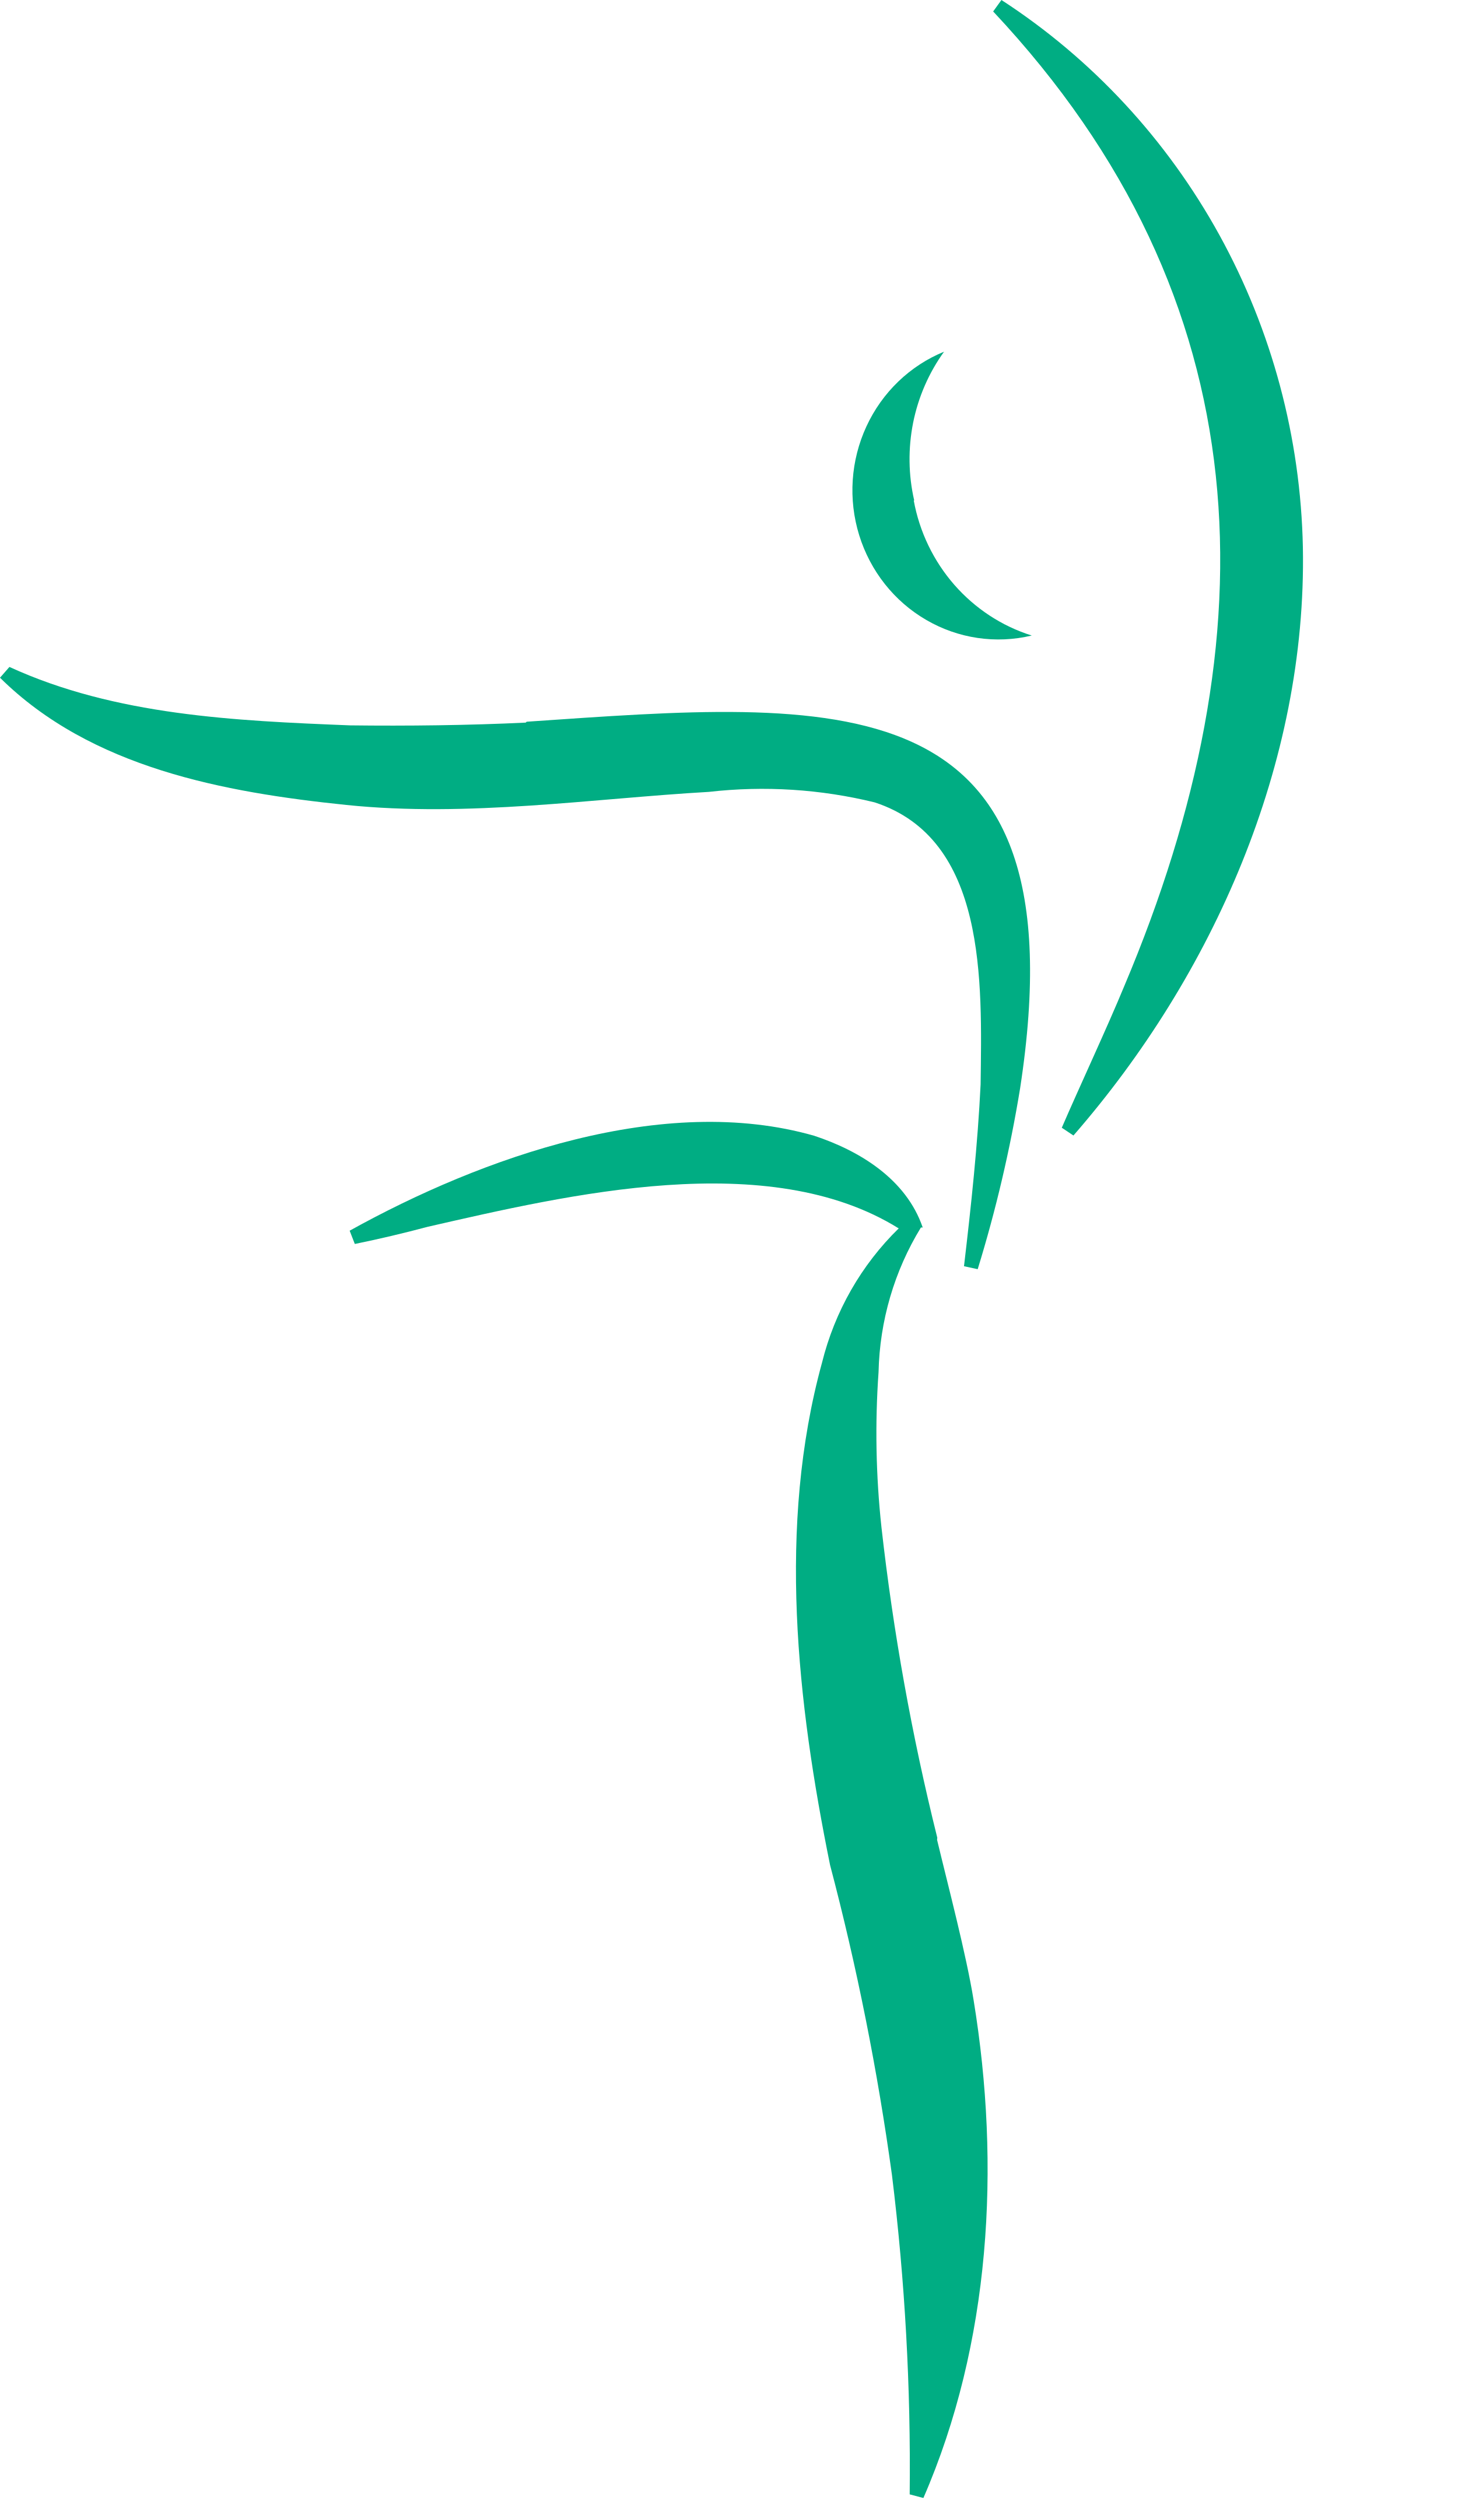 <svg width="28" height="48" viewBox="0 0 28 48" fill="none" xmlns="http://www.w3.org/2000/svg">
  <g id="Logo" clip-path="url(#clip0_938_3656)">
    <path id="Vector0"
      d="M19.232 0L19.073 0.22C24.272 5.762 24.435 12.203 21.593 18.929C21.261 19.734 20.731 20.866 20.391 21.654L20.615 21.803C23.298 18.722 25.099 14.659 25.021 10.508C24.978 8.404 24.427 6.344 23.417 4.511C22.407 2.678 20.97 1.128 19.232 0Z"
      fill="#00AD83" />
    <path id="Vector_1"
      d="M10.096 13.875C8.998 13.928 7.822 13.941 6.724 13.928C4.518 13.84 2.214 13.739 0.181 12.806L0 13.013C1.753 14.747 4.307 15.214 6.65 15.456C8.994 15.698 11.389 15.332 13.615 15.205C14.68 15.084 15.757 15.152 16.799 15.407C18.952 16.112 18.857 18.845 18.832 20.822C18.776 21.975 18.651 23.142 18.513 24.313L18.776 24.37C19.126 23.234 19.398 22.075 19.59 20.901C20.809 12.977 16.045 13.453 10.114 13.858"
      fill="#00AD83" />
    <path id="Vector_2"
      d="M18 35.287C17.512 33.327 17.154 31.336 16.928 29.327C16.821 28.337 16.802 27.34 16.872 26.347C16.894 25.363 17.175 24.403 17.686 23.569H17.72C17.401 22.636 16.501 22.094 15.636 21.808C12.745 20.98 9.261 22.218 6.715 23.631L6.814 23.886C7.288 23.789 7.753 23.679 8.214 23.556C10.915 22.939 14.757 22.028 17.259 23.587C16.541 24.288 16.03 25.182 15.786 26.166C14.925 29.3 15.308 32.694 15.941 35.811C16.457 37.769 16.854 39.759 17.13 41.767C17.38 43.799 17.493 45.847 17.47 47.895L17.733 47.965C19.025 44.994 19.219 41.595 18.698 38.408C18.556 37.528 18.207 36.207 17.996 35.327"
      fill="#00AD83" />
    <path id="Vector_3"
      d="M17.557 9.61C17.444 9.12 17.438 8.61 17.536 8.117C17.635 7.624 17.838 7.158 18.13 6.753C17.473 7.022 16.941 7.534 16.639 8.188C16.337 8.841 16.287 9.587 16.5 10.276C16.713 10.965 17.172 11.546 17.787 11.903C18.401 12.261 19.125 12.368 19.814 12.203C19.241 12.023 18.727 11.686 18.327 11.229C17.928 10.772 17.658 10.212 17.548 9.61"
      fill="#00AD83" />

  </g>
  <defs>
    <clipPath id="clip0_938_3656">
      <rect width="159" height="48" fill="white" />
    </clipPath>
  </defs>
</svg>